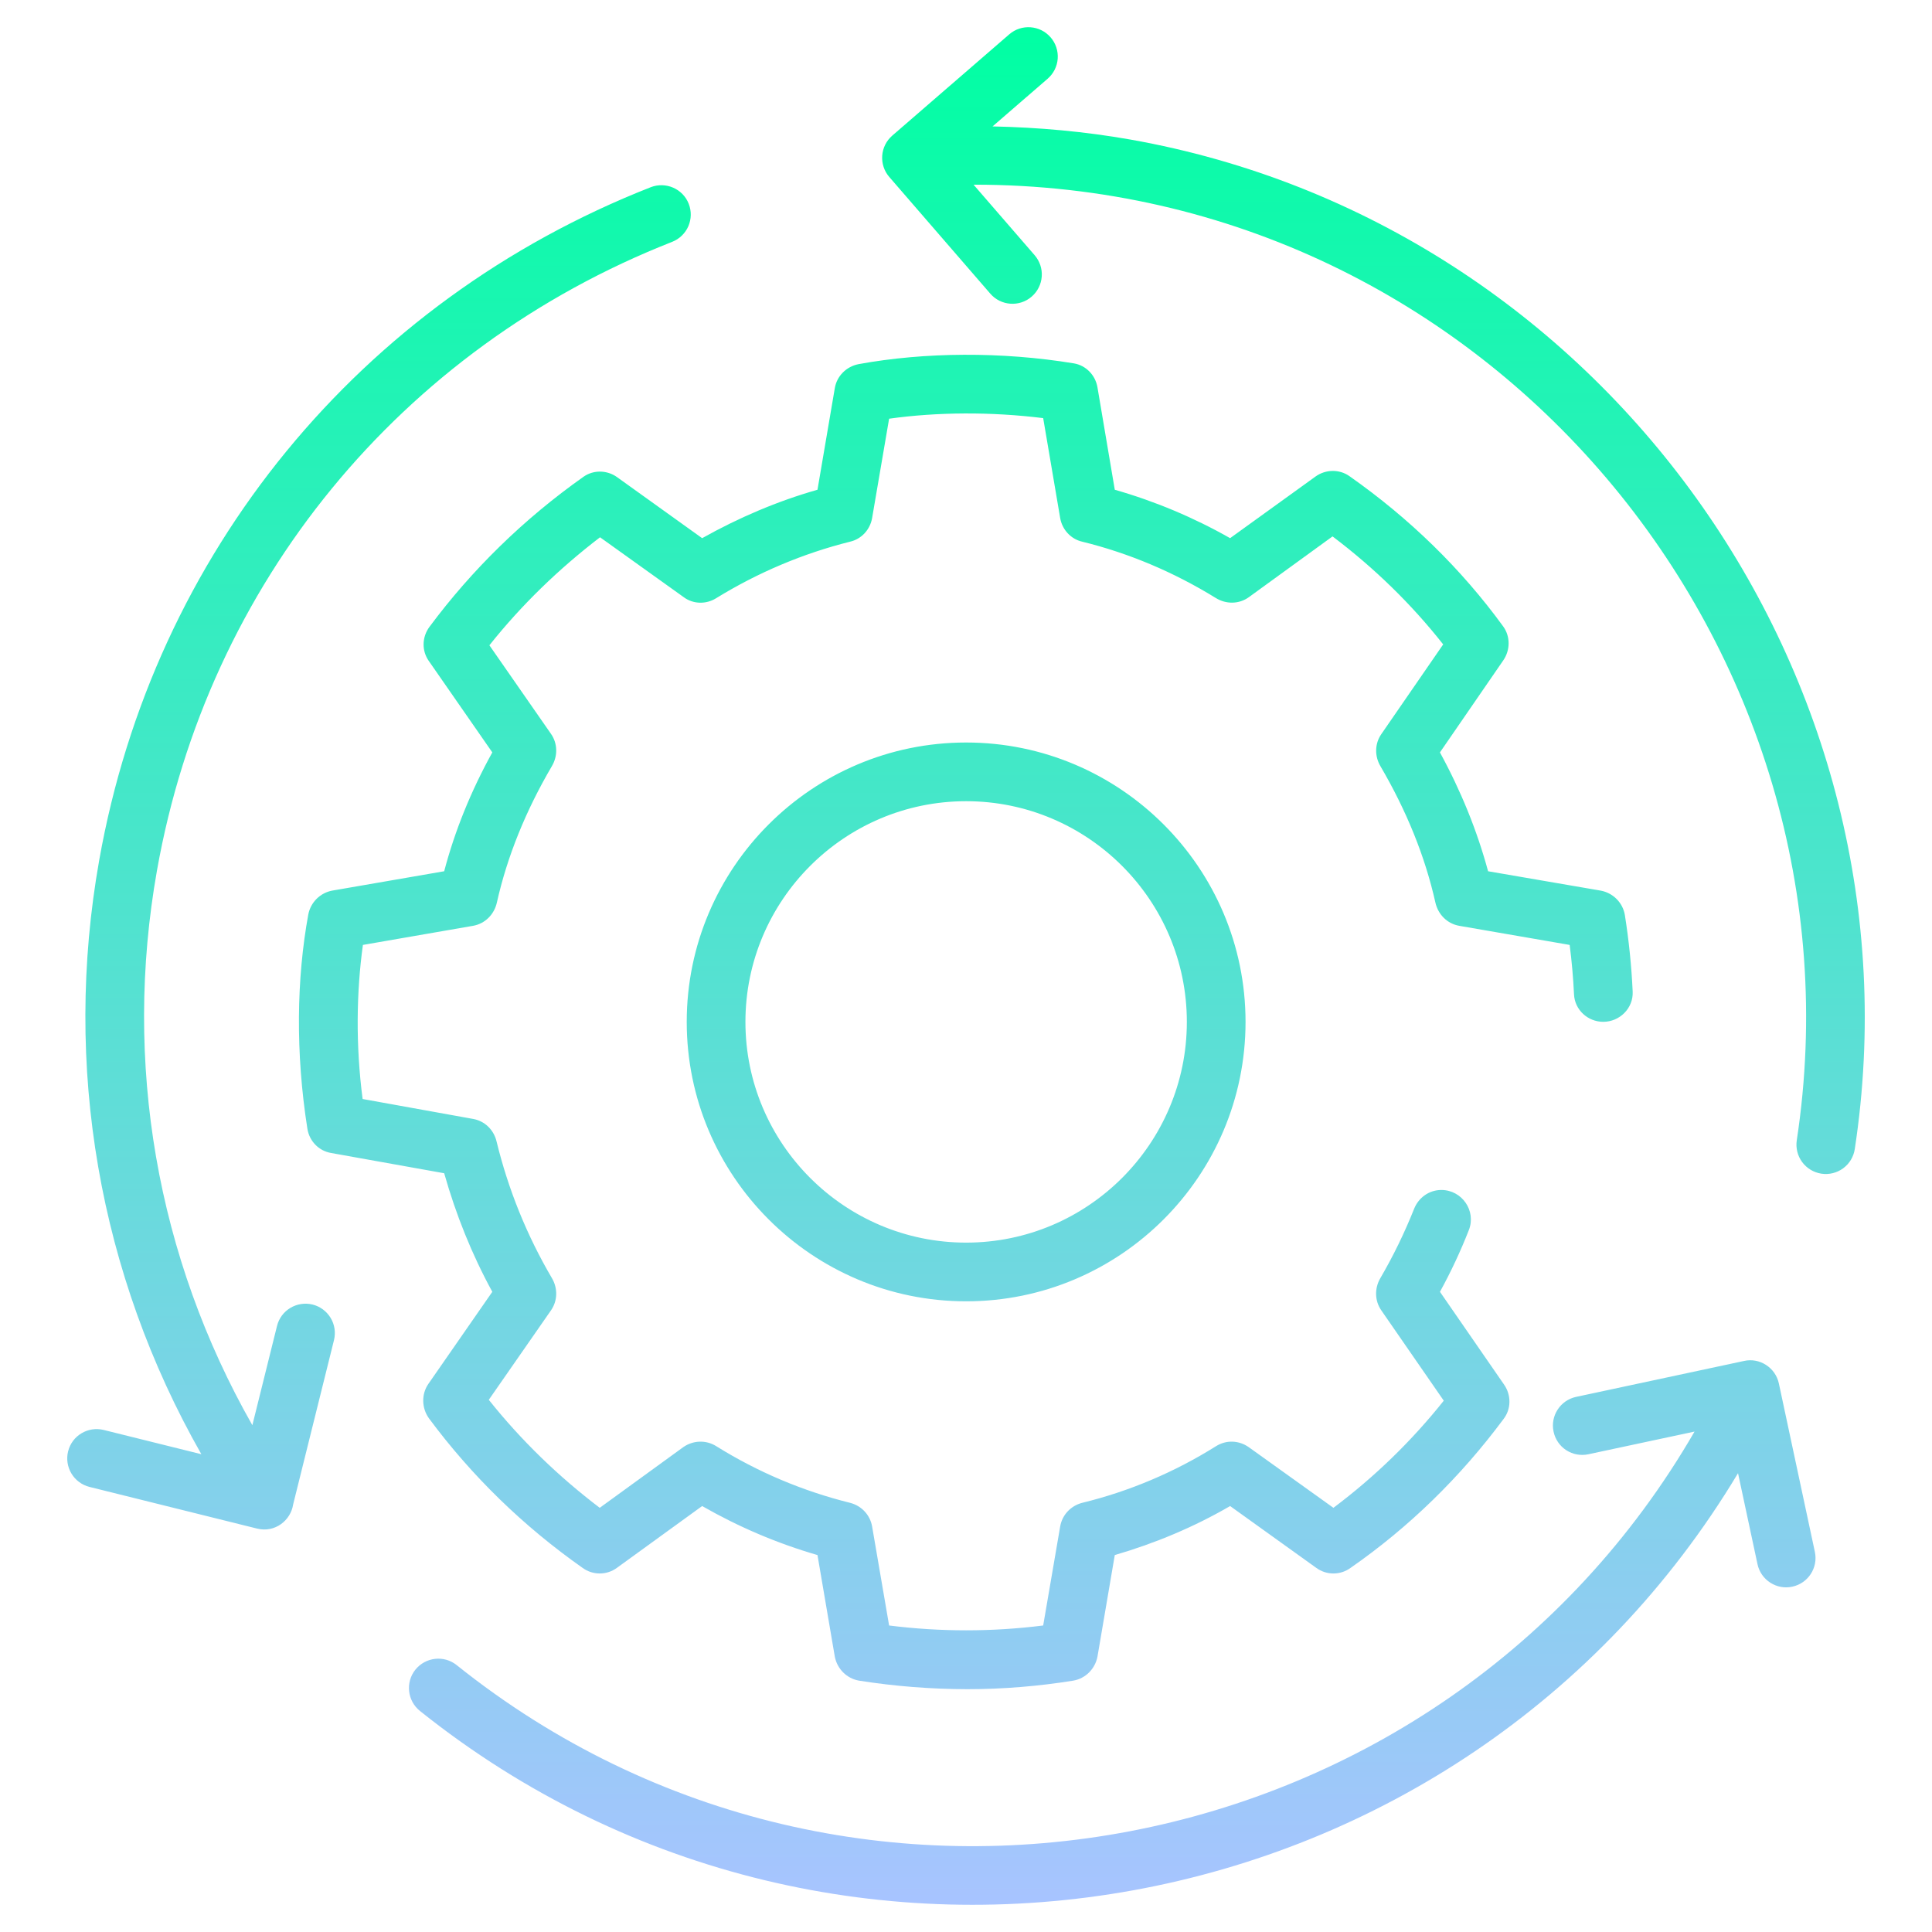 <?xml version="1.0" encoding="UTF-8"?> <svg xmlns="http://www.w3.org/2000/svg" width="100" height="100" viewBox="0 0 100 100" fill="none"><path d="M84.102 47.359C83.995 46.722 83.494 46.22 82.856 46.099L77.023 45.096C76.461 43.015 75.625 40.949 74.531 38.944L77.813 34.175C78.175 33.647 78.181 32.939 77.804 32.422C75.643 29.452 72.964 26.834 69.842 24.642C69.318 24.275 68.609 24.291 68.091 24.665L63.67 27.855C61.787 26.786 59.783 25.945 57.701 25.349L56.804 20.047C56.698 19.419 56.211 18.912 55.582 18.808C51.85 18.194 47.854 18.223 44.44 18.848C43.817 18.969 43.315 19.455 43.209 20.093L42.313 25.349C40.232 25.942 38.242 26.792 36.343 27.856L31.938 24.696C31.422 24.326 30.72 24.311 30.201 24.678C27.122 26.854 24.44 29.473 22.231 32.443C21.836 32.975 21.821 33.689 22.201 34.22L25.482 38.944C24.373 40.95 23.538 43.015 22.991 45.096L17.188 46.099C16.884 46.158 16.604 46.307 16.385 46.526C16.166 46.745 16.017 47.025 15.958 47.329C15.35 50.641 15.289 54.484 15.912 58.434C16.018 59.071 16.504 59.573 17.142 59.679L22.991 60.727C23.598 62.869 24.419 64.92 25.482 66.864L22.17 71.634C21.806 72.165 21.821 72.88 22.201 73.411C24.419 76.403 27.092 79.001 30.161 81.158C30.417 81.343 30.725 81.443 31.042 81.443C31.358 81.443 31.666 81.343 31.923 81.158L36.343 77.953C38.227 79.031 40.217 79.882 42.313 80.49L43.209 85.746C43.331 86.383 43.832 86.885 44.47 86.991C46.324 87.283 48.198 87.43 50.075 87.432C51.898 87.432 53.751 87.28 55.544 86.991C56.182 86.885 56.683 86.384 56.805 85.746L57.701 80.49C59.782 79.882 61.787 79.047 63.671 77.953L68.137 81.158C68.393 81.343 68.701 81.443 69.018 81.443C69.334 81.443 69.642 81.343 69.899 81.158C72.937 79.047 75.595 76.449 77.828 73.442C78.223 72.925 78.223 72.211 77.859 71.679L74.532 66.864C75.099 65.832 75.598 64.765 76.028 63.668C76.418 62.672 75.673 61.593 74.603 61.593C73.975 61.593 73.425 61.986 73.193 62.57C72.7 63.809 72.116 65.009 71.444 66.161C71.141 66.682 71.151 67.325 71.494 67.821L74.729 72.499C73.069 74.583 71.15 76.446 69.018 78.044L64.628 74.9C64.126 74.55 63.473 74.52 62.942 74.854C60.785 76.206 58.445 77.193 56.015 77.786C55.423 77.938 54.982 78.409 54.876 79.001L53.995 84.135C51.347 84.469 48.668 84.469 46.02 84.135L45.139 79.001C45.032 78.409 44.592 77.938 43.999 77.786C41.551 77.178 39.213 76.189 37.073 74.854C36.541 74.52 35.873 74.55 35.371 74.9L31.042 78.044C28.901 76.418 26.971 74.55 25.3 72.454L28.521 67.821C28.866 67.324 28.874 66.679 28.568 66.157C27.27 63.949 26.304 61.562 25.7 59.073C25.556 58.482 25.094 58.025 24.495 57.917L18.769 56.884C18.404 54.089 18.45 51.324 18.784 48.909L24.48 47.921C25.106 47.813 25.581 47.332 25.719 46.712C26.251 44.334 27.215 41.955 28.568 39.651C28.874 39.13 28.866 38.483 28.521 37.987L25.331 33.4C26.987 31.318 28.916 29.45 31.058 27.809L35.387 30.908C35.873 31.273 36.541 31.288 37.058 30.969C39.23 29.632 41.569 28.645 44 28.037C44.592 27.901 45.033 27.415 45.139 26.822L46.02 21.672C48.511 21.323 51.306 21.308 53.995 21.642L54.876 26.822C54.982 27.414 55.423 27.901 56.015 28.037C58.422 28.628 60.753 29.61 62.934 30.955C63.466 31.283 64.137 31.276 64.643 30.908L68.972 27.764C71.144 29.404 73.058 31.273 74.699 33.354L71.494 38.002C71.153 38.496 71.146 39.139 71.45 39.656C72.801 41.959 73.764 44.336 74.295 46.713C74.434 47.333 74.909 47.813 75.534 47.921L81.246 48.909C81.354 49.753 81.43 50.609 81.471 51.47C81.508 52.269 82.184 52.889 82.983 52.889C83.837 52.889 84.545 52.183 84.507 51.33C84.446 50 84.311 48.674 84.102 47.359ZM35.545 52.894C35.545 60.869 42.032 67.356 50.007 67.356C57.982 67.356 64.469 60.869 64.469 52.894C64.469 44.919 57.982 38.432 50.007 38.432C42.032 38.432 35.545 44.919 35.545 52.894ZM50.007 41.47C56.305 41.47 61.431 46.595 61.431 52.894C61.431 59.193 56.305 64.318 50.007 64.318C43.708 64.318 38.583 59.193 38.583 52.894C38.583 46.595 43.708 41.47 50.007 41.47ZM87.709 74.098L82.215 75.272C82.02 75.314 81.818 75.317 81.622 75.281C81.426 75.246 81.239 75.171 81.071 75.063C80.903 74.954 80.759 74.814 80.646 74.649C80.533 74.485 80.454 74.299 80.413 74.104C80.236 73.284 80.76 72.477 81.58 72.302L90.271 70.443C91.074 70.26 91.9 70.785 92.074 71.61L93.937 80.324C94.113 81.144 93.59 81.951 92.769 82.126C91.972 82.304 91.144 81.795 90.967 80.959L89.96 76.252C75.693 100.024 43.486 105.951 21.737 88.559C21.083 88.034 20.976 87.078 21.5 86.422C22.025 85.771 22.98 85.66 23.636 86.185C44.218 102.653 74.653 96.674 87.709 74.098ZM54.226 4.075L51.374 6.543C53.761 6.593 56.152 6.807 58.52 7.225C82.915 11.553 99.731 34.992 96.003 59.476C95.973 59.673 95.905 59.862 95.802 60.033C95.699 60.204 95.563 60.353 95.402 60.471C95.242 60.589 95.059 60.674 94.866 60.722C94.672 60.77 94.471 60.779 94.274 60.749C93.876 60.688 93.518 60.472 93.279 60.148C93.04 59.823 92.94 59.417 93.001 59.019C96.864 33.634 77.104 9.538 50.391 9.559L53.554 13.211C53.684 13.362 53.784 13.537 53.847 13.726C53.91 13.915 53.935 14.115 53.92 14.314C53.906 14.513 53.853 14.707 53.763 14.886C53.674 15.064 53.55 15.223 53.399 15.353C52.77 15.901 51.806 15.835 51.257 15.199L46.03 9.161C45.899 9.011 45.799 8.836 45.737 8.647C45.674 8.458 45.649 8.258 45.663 8.059C45.677 7.86 45.73 7.666 45.82 7.487C45.909 7.309 46.033 7.15 46.184 7.019L52.238 1.778C52.868 1.23 53.831 1.298 54.38 1.933C54.511 2.083 54.61 2.258 54.673 2.448C54.736 2.637 54.761 2.837 54.747 3.036C54.732 3.235 54.679 3.429 54.59 3.607C54.5 3.785 54.377 3.944 54.226 4.075ZM5.366 74.014L10.422 75.27C5.128 65.96 3.244 55.184 5.135 44.523C7.955 28.628 18.625 15.607 33.679 9.691C34.456 9.388 35.343 9.766 35.648 10.548C35.796 10.923 35.788 11.341 35.628 11.711C35.467 12.08 35.166 12.37 34.791 12.518C20.727 18.046 10.76 30.208 8.125 45.054C6.361 55.009 8.119 65.073 13.062 73.768L14.338 68.632C14.54 67.816 15.363 67.326 16.179 67.523C16.57 67.621 16.906 67.87 17.114 68.215C17.322 68.56 17.384 68.974 17.287 69.365L15.173 77.871C15.05 78.696 14.228 79.353 13.305 79.118C13.302 79.117 13.3 79.117 13.298 79.117L4.633 76.963C4.242 76.865 3.906 76.617 3.698 76.271C3.49 75.926 3.428 75.513 3.525 75.122C3.727 74.306 4.553 73.815 5.366 74.014Z" fill="url(#paint0_linear_986_35779)"></path><defs><linearGradient id="paint0_linear_986_35779" x1="50.001" y1="1.408" x2="50.001" y2="98.592" gradientUnits="userSpaceOnUse"><stop stop-color="#00FFA3"></stop><stop offset="1" stop-color="#A8C4FF"></stop></linearGradient></defs></svg> 